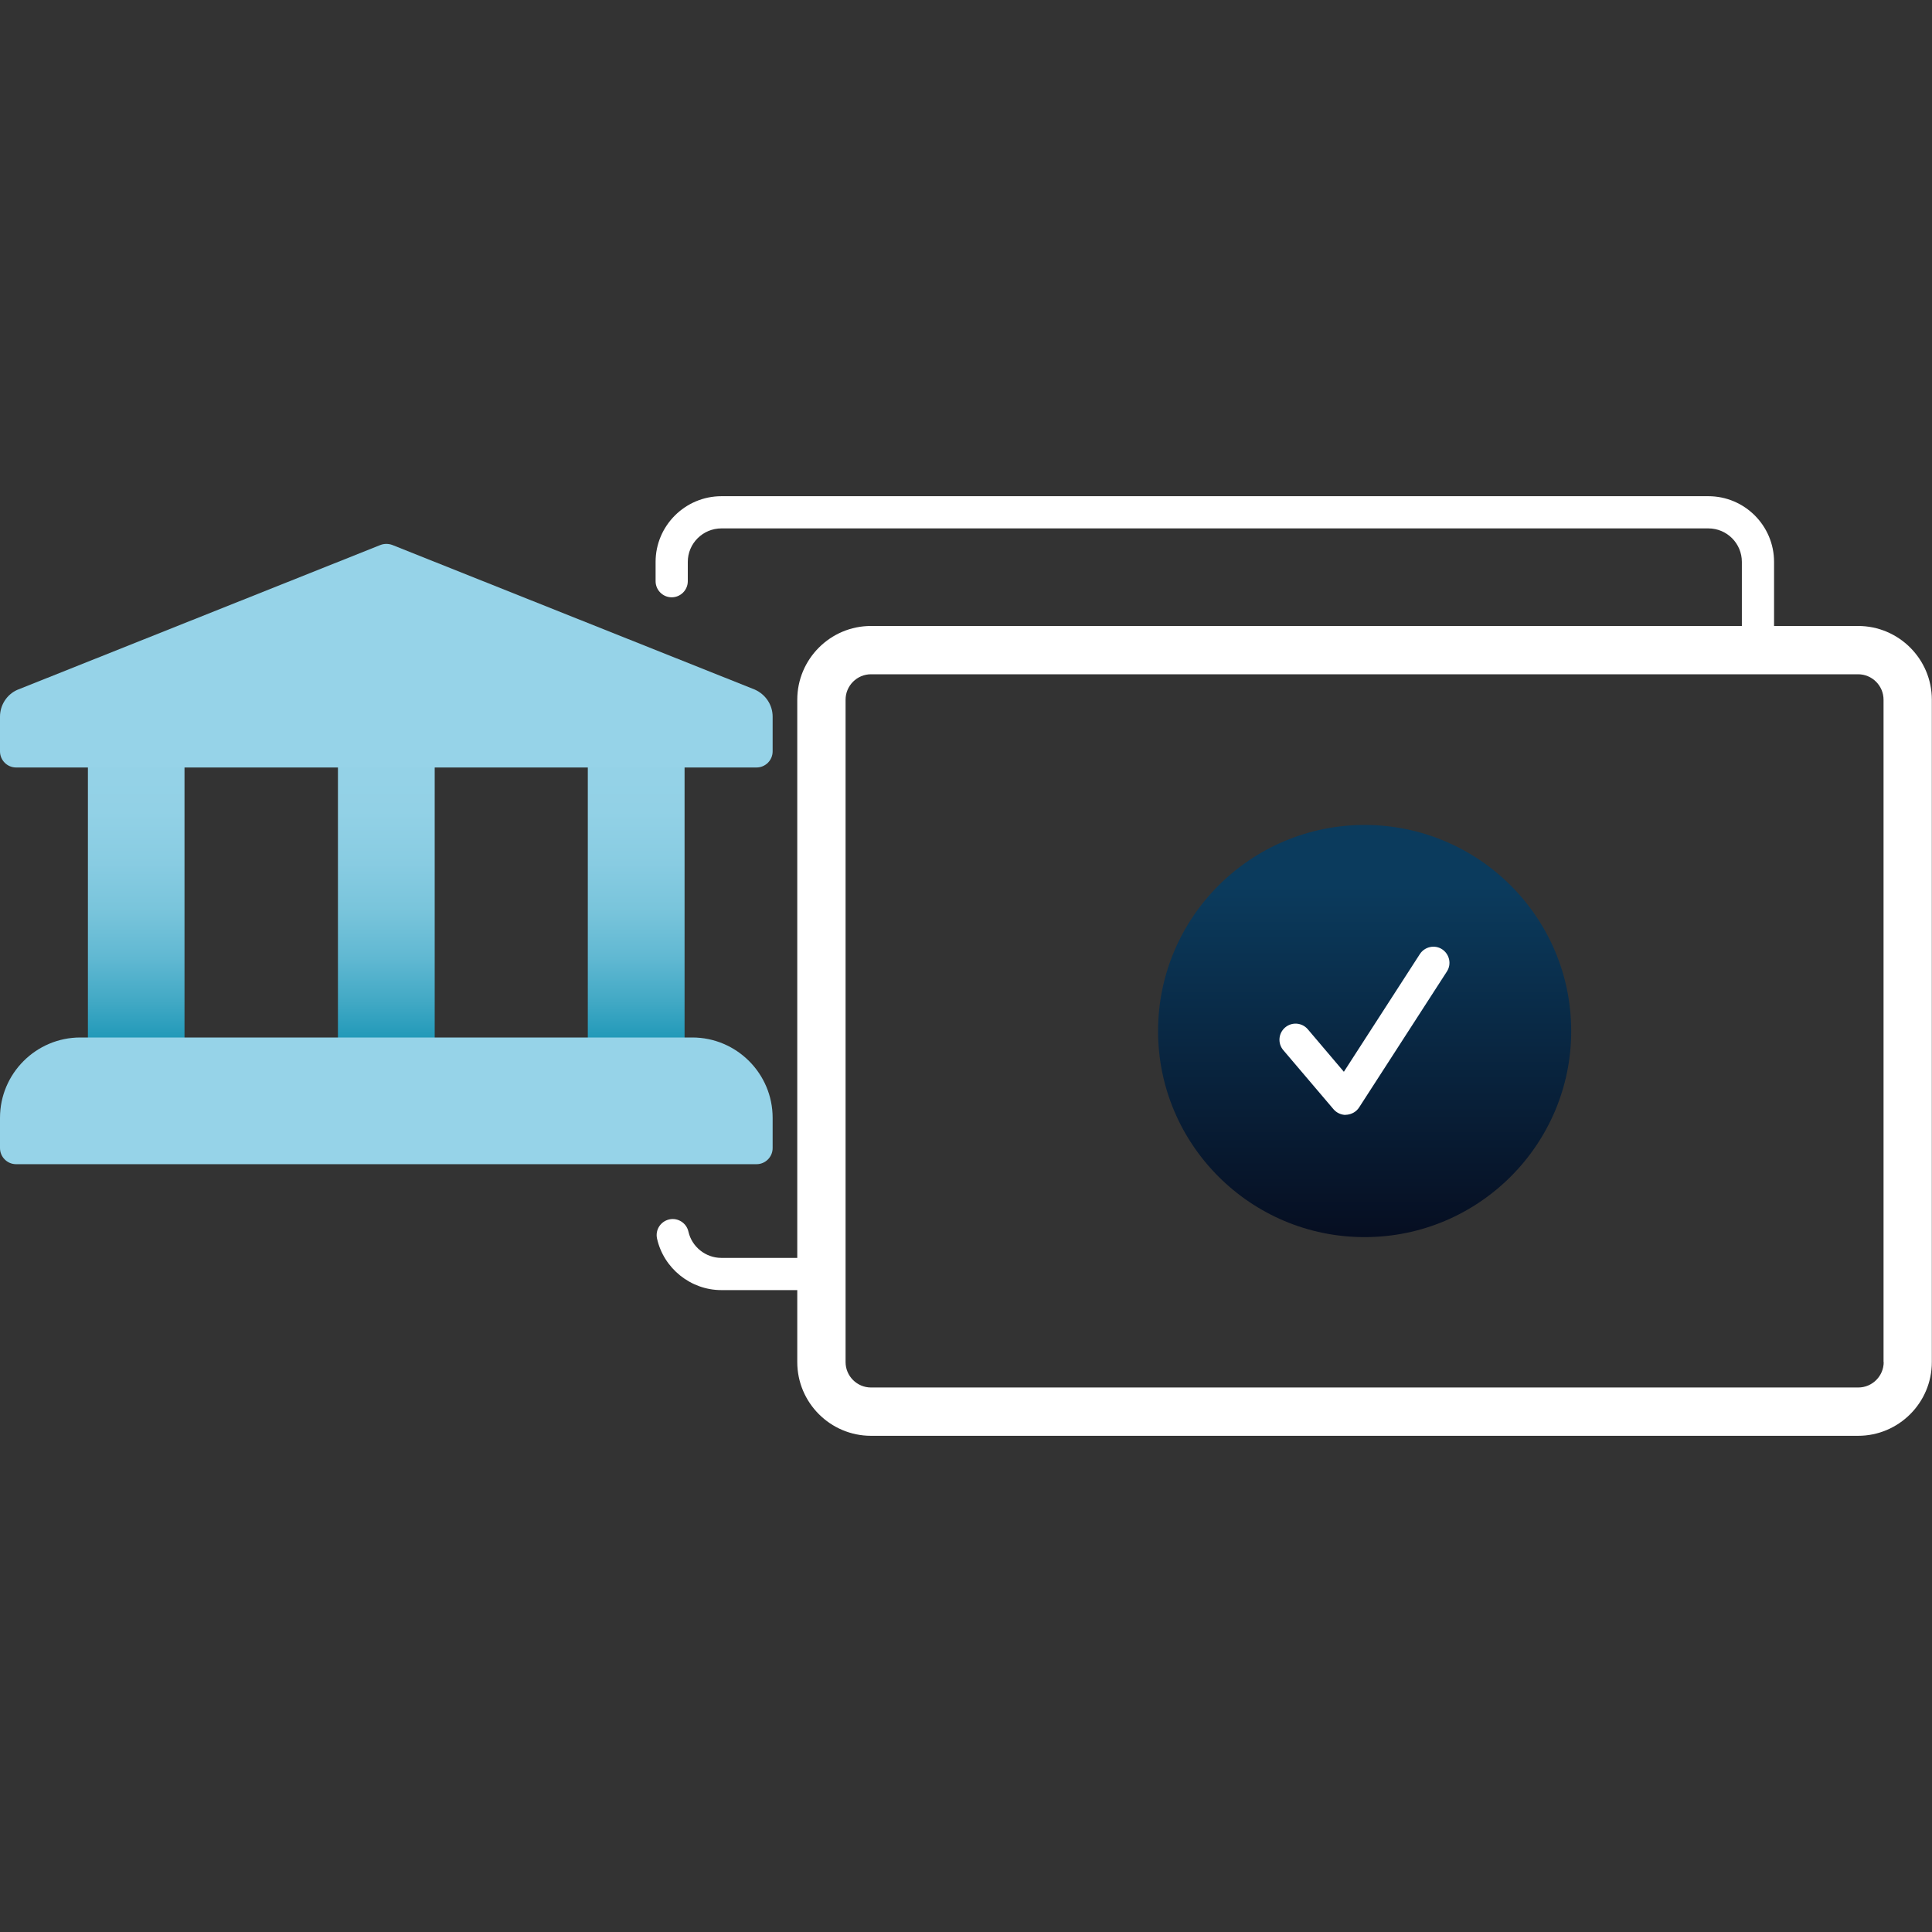 <?xml version="1.0" encoding="UTF-8"?><svg xmlns="http://www.w3.org/2000/svg" xmlns:xlink="http://www.w3.org/1999/xlink" viewBox="0 0 120 120"><rect x="0" y="0" width="120" height="120" fill="#333333" stroke="none"/><defs><style>.h{fill:url(#e);}.i{fill:url(#d);}.j{fill:url(#g);}.k{fill:url(#f);}.l{fill:none;}.m{fill:#fff;}.n{fill:#96d3e8;}</style><linearGradient id="d" x1="84.76" y1="76.84" x2="84.76" y2="51.23" gradientTransform="matrix(1, 0, 0, 1, 0, 0)" gradientUnits="userSpaceOnUse"><stop offset="0" stop-color="#060e21"/><stop offset=".85" stop-color="#0b3b5d"/></linearGradient><linearGradient id="e" x1="8.46" y1="66.43" x2="8.46" y2="46.13" gradientTransform="matrix(1, 0, 0, 1, 0, 0)" gradientUnits="userSpaceOnUse"><stop offset="0" stop-color="#018aac"/><stop offset=".03" stop-color="#0c8fb0"/><stop offset=".08" stop-color="#1d97b7"/><stop offset=".21" stop-color="#42a9c5"/><stop offset=".34" stop-color="#60b8d2"/><stop offset=".48" stop-color="#78c4db"/><stop offset=".63" stop-color="#88cce2"/><stop offset=".79" stop-color="#92d1e6"/><stop offset="1" stop-color="#96d3e8"/></linearGradient><linearGradient id="f" x1="39.52" x2="39.52" xlink:href="#e"/><linearGradient id="g" x1="24" x2="24" xlink:href="#e"/></defs><g id="a"/><g id="b"><g id="c"><rect class="l" width="120" height="120"/><g><path class="m" d="M115.42,38.88h-5.23v-3.98c0-2.25-1.83-4.08-4.08-4.08H44.81c-2.25,0-4.09,1.83-4.09,4.08v1.2c0,.55,.45,1,1,1s1-.45,1-1v-1.2c0-1.15,.94-2.08,2.09-2.08h61.3c1.15,0,2.08,.93,2.08,2.08v3.98H54.1c-2.53,0-4.58,2.06-4.58,4.58v34.67h-4.72c-.97,0-1.83-.69-2.04-1.63-.12-.54-.66-.88-1.19-.76-.54,.12-.88,.65-.76,1.19,.41,1.85,2.09,3.2,3.99,3.2h4.72v4.47c0,2.53,2.06,4.58,4.58,4.58h61.31c2.53,0,4.58-2.06,4.58-4.58V43.46c0-2.53-2.06-4.58-4.58-4.58Zm1.58,45.72c0,.87-.71,1.58-1.58,1.58H54.1c-.87,0-1.58-.71-1.58-1.58V43.46c0-.87,.71-1.58,1.58-1.58h61.31c.87,0,1.58,.71,1.58,1.58v41.14Z"/><g><path class="i" d="M84.76,76.84c-7.08,0-12.83-5.74-12.83-12.8s5.76-12.8,12.83-12.8,12.83,5.74,12.83,12.8-5.76,12.8-12.83,12.8Z"/><path class="m" d="M83.59,69.25c-.29,0-.57-.13-.76-.35l-3.12-3.67c-.36-.42-.31-1.05,.11-1.41,.42-.36,1.05-.31,1.41,.11l2.24,2.64,4.72-7.31c.3-.46,.92-.6,1.38-.3,.46,.3,.6,.92,.3,1.38l-5.45,8.44c-.17,.27-.46,.43-.77,.46-.02,0-.04,0-.07,0Z"/></g><g><path class="h" d="M11.46,47.13v18.3c0,.55-.33,1-.75,1H6.21c-.41,0-.75-.45-.75-1v-18.3c0-.55,.34-1,.75-1h4.51c.42,0,.75,.45,.75,1Z"/><path class="k" d="M42.52,47.13v18.3c0,.55-.34,1-.75,1h-4.51c-.41,0-.75-.45-.75-1v-18.3c0-.55,.34-1,.75-1h4.51c.41,0,.75,.45,.75,1Z"/><path class="j" d="M27,47.13v18.3c0,.55-.34,1-.75,1h-4.51c-.41,0-.75-.45-.75-1v-18.3c0-.55,.34-1,.75-1h4.51c.41,0,.75,.45,.75,1Z"/><path class="n" d="M43,64.44H4.99C2.24,64.44,0,66.68,0,69.43v1.88c0,.55,.45,1,1,1H46.99c.55,0,1-.45,1-1v-1.88c0-2.75-2.24-4.99-4.99-4.99Z"/><path class="n" d="M46.88,42.83l-22.51-8.98c-.24-.09-.51-.09-.74,0L1.07,42.85C.42,43.14,0,43.8,0,44.51v2.16c0,.55,.45,1,1,1H46.99c.55,0,1-.45,1-1v-2.16c0-.71-.42-1.37-1.11-1.68Z"/></g></g></g></g></svg>